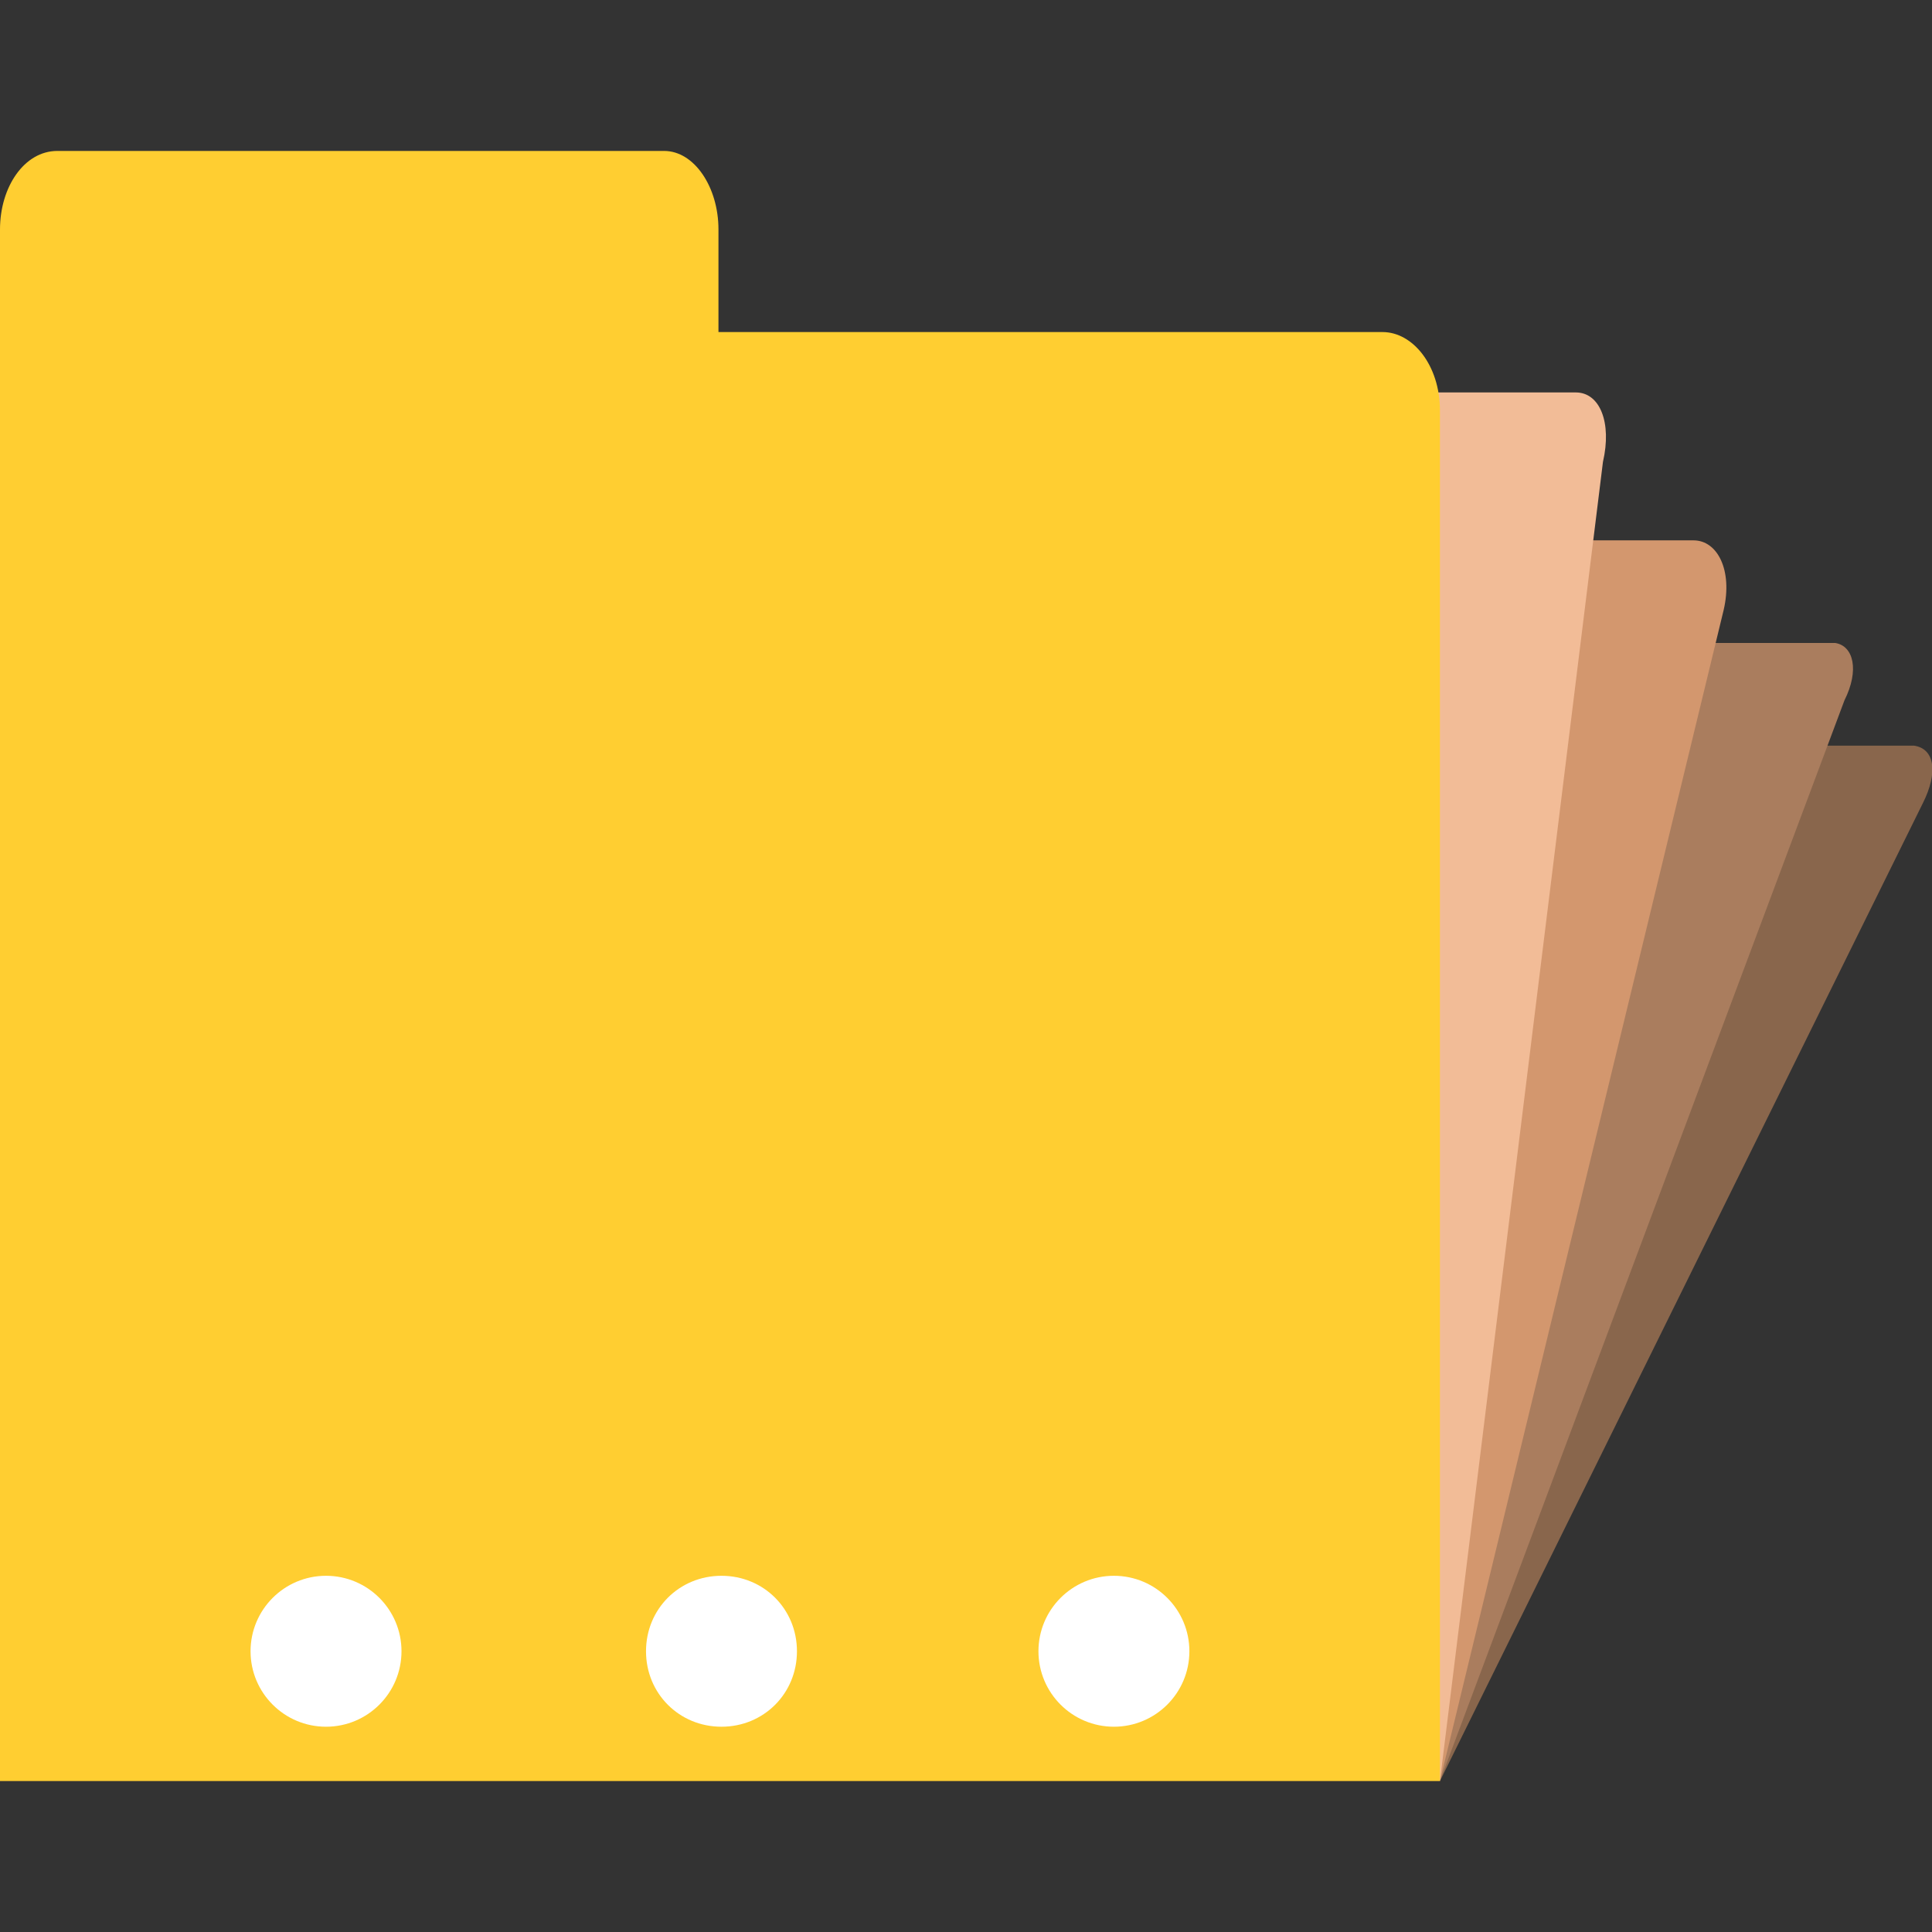 <?xml version="1.0" encoding="utf-8"?>
<svg width="800px" height="800px" viewBox="0 0 64 64" xmlns="http://www.w3.org/2000/svg" xmlns:xlink="http://www.w3.org/1999/xlink" aria-hidden="true" role="img" class="iconify iconify--emojione" preserveAspectRatio="xMidYMid meet">
<rect x="0" y="0" width="64" height="64" fill="#333333" stroke="none"/>
<path d="M63.4 24.7H47.7V59l16-32.4c.5-1 .4-1.8-.3-1.9" fill="#89664c">
</path>
<path d="M60.8 21.3H45.1L47.7 59l13.4-35.8c.5-1 .3-1.8-.3-1.9" fill="#aa7d5e">
</path>
<path d="M56.1 17.9h-8.4V59l9.4-38.8c.3-1.3-.2-2.3-1-2.3" fill="#d3976e">
</path>
<path d="M52.2 13h-8.4l3.9 46l5.4-43.7c.3-1.3-.1-2.3-.9-2.3" fill="#f2bc97">
</path>
<path d="M45.8 11h-22V7.6C23.8 6.2 23 5 22 5H1.9C.8 5 0 6.2 0 7.6V59h47.7V13.6c0-1.5-.9-2.6-1.9-2.6z" fill="#ffce31">
</path>
<g fill="#ffffff">
<circle cx="10.8" cy="54.7" r="2.5">
</circle>
<path d="M23.9 52.2c-1.4 0-2.5 1.1-2.5 2.5s1.1 2.5 2.5 2.5s2.5-1.1 2.5-2.5s-1.1-2.5-2.5-2.5">
</path>
<circle cx="36.9" cy="54.7" r="2.5">
</circle>
</g>
</svg>